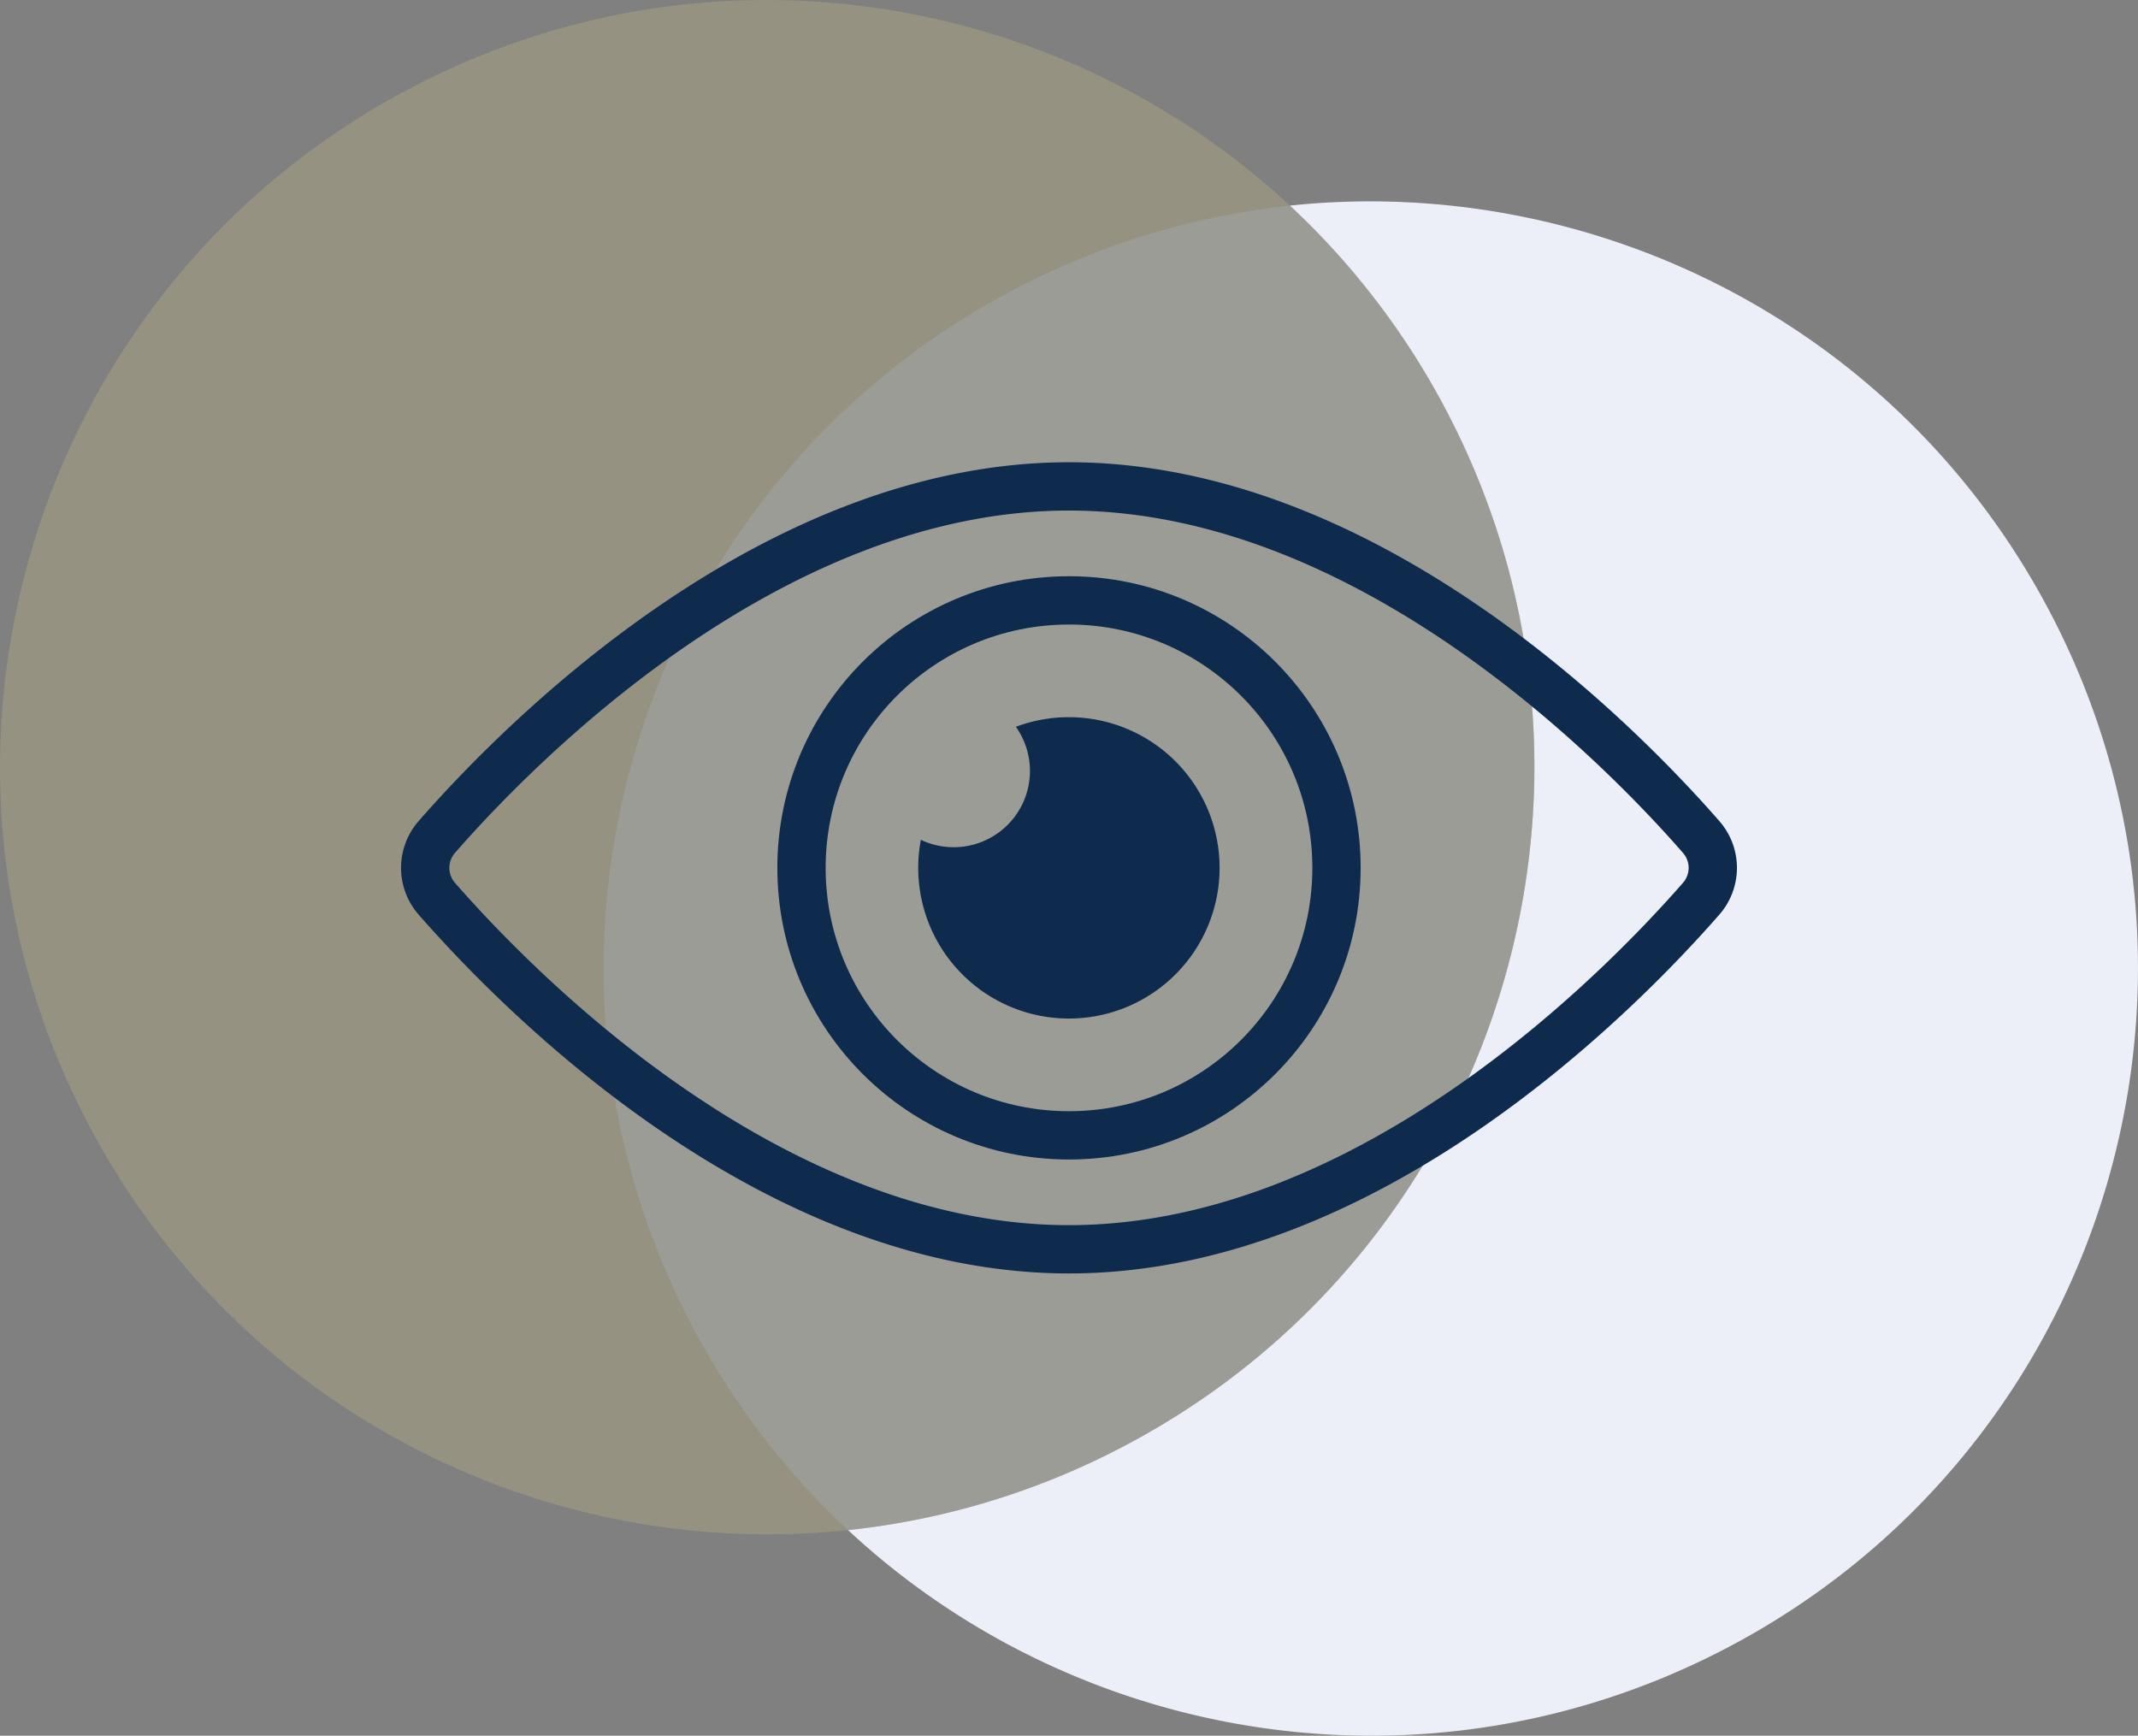 <svg xmlns="http://www.w3.org/2000/svg" viewBox="0 0 708.14 574.91"><rect x="0" y="0" width="708.14" height="574.91" fill="#808080" stroke="none"/><defs><style>.cls-1{fill:#fde388;opacity:0.18;}.cls-2{fill:#eceff8;}.cls-3{fill:#b0bde0;opacity:0.24;}.cls-4{fill:none;stroke:#0e2b4d;stroke-miterlimit:10;stroke-width:16px;}.cls-5{fill:#0e2b4d;}</style></defs><title>vision_check</title><g id="Layer_2" data-name="Layer 2"><g id="_10_eye_doctor" data-name="10_eye_doctor"><path class="cls-1" d="M228.57,437.91C163.89,313.4,212.4,160,336.92,95.35A253.59,253.59,0,0,1,427.24,68.1C350.8-3,235-22.24,137,28.65,12.49,93.32-36,246.69,28.65,371.21,78.25,466.69,180,517.48,280.89,506.81A253.42,253.42,0,0,1,228.57,437.91Z"/><path class="cls-2" d="M679.48,203.7C629.89,108.22,528.14,57.44,427.24,68.1A253.8,253.8,0,0,1,479.57,137c64.67,124.52,16.16,277.89-108.36,342.56a253.07,253.07,0,0,1-90.32,27.25c76.44,71.15,192.27,90.35,290.24,39.46C695.65,481.59,744.16,328.22,679.48,203.7Z"/><path class="cls-1" d="M479.57,137a253.8,253.8,0,0,0-52.33-68.9,253.59,253.59,0,0,0-90.32,27.25C212.4,160,163.89,313.4,228.57,437.91a253.42,253.42,0,0,0,52.32,68.9,253.07,253.07,0,0,0,90.32-27.25C495.73,414.89,544.24,261.52,479.57,137Z"/><path class="cls-3" d="M479.57,137a253.8,253.8,0,0,0-52.33-68.9,253.59,253.59,0,0,0-90.32,27.25C212.4,160,163.89,313.4,228.57,437.91a253.42,253.42,0,0,0,52.32,68.9,253.07,253.07,0,0,0,90.32-27.25C495.73,414.89,544.24,261.52,479.57,137Z"/><path class="cls-4" d="M563.47,277.25a15.5,15.5,0,0,1,0,20.41c-26.23,30-110,116.14-209.4,116.14S170.9,327.71,144.66,297.66a15.53,15.53,0,0,1,0-20.41C170.9,247.2,254.72,161.11,354.07,161.11S537.24,247.2,563.47,277.25Z"/><circle class="cls-4" cx="354.07" cy="287.46" r="88.6"/><path class="cls-5" d="M354.07,237.55a49.82,49.82,0,0,0-17.59,3.19A25.27,25.27,0,0,1,305,278.17a50.71,50.71,0,0,0-.87,9.29,49.91,49.91,0,1,0,49.91-49.91Z"/></g></g></svg>